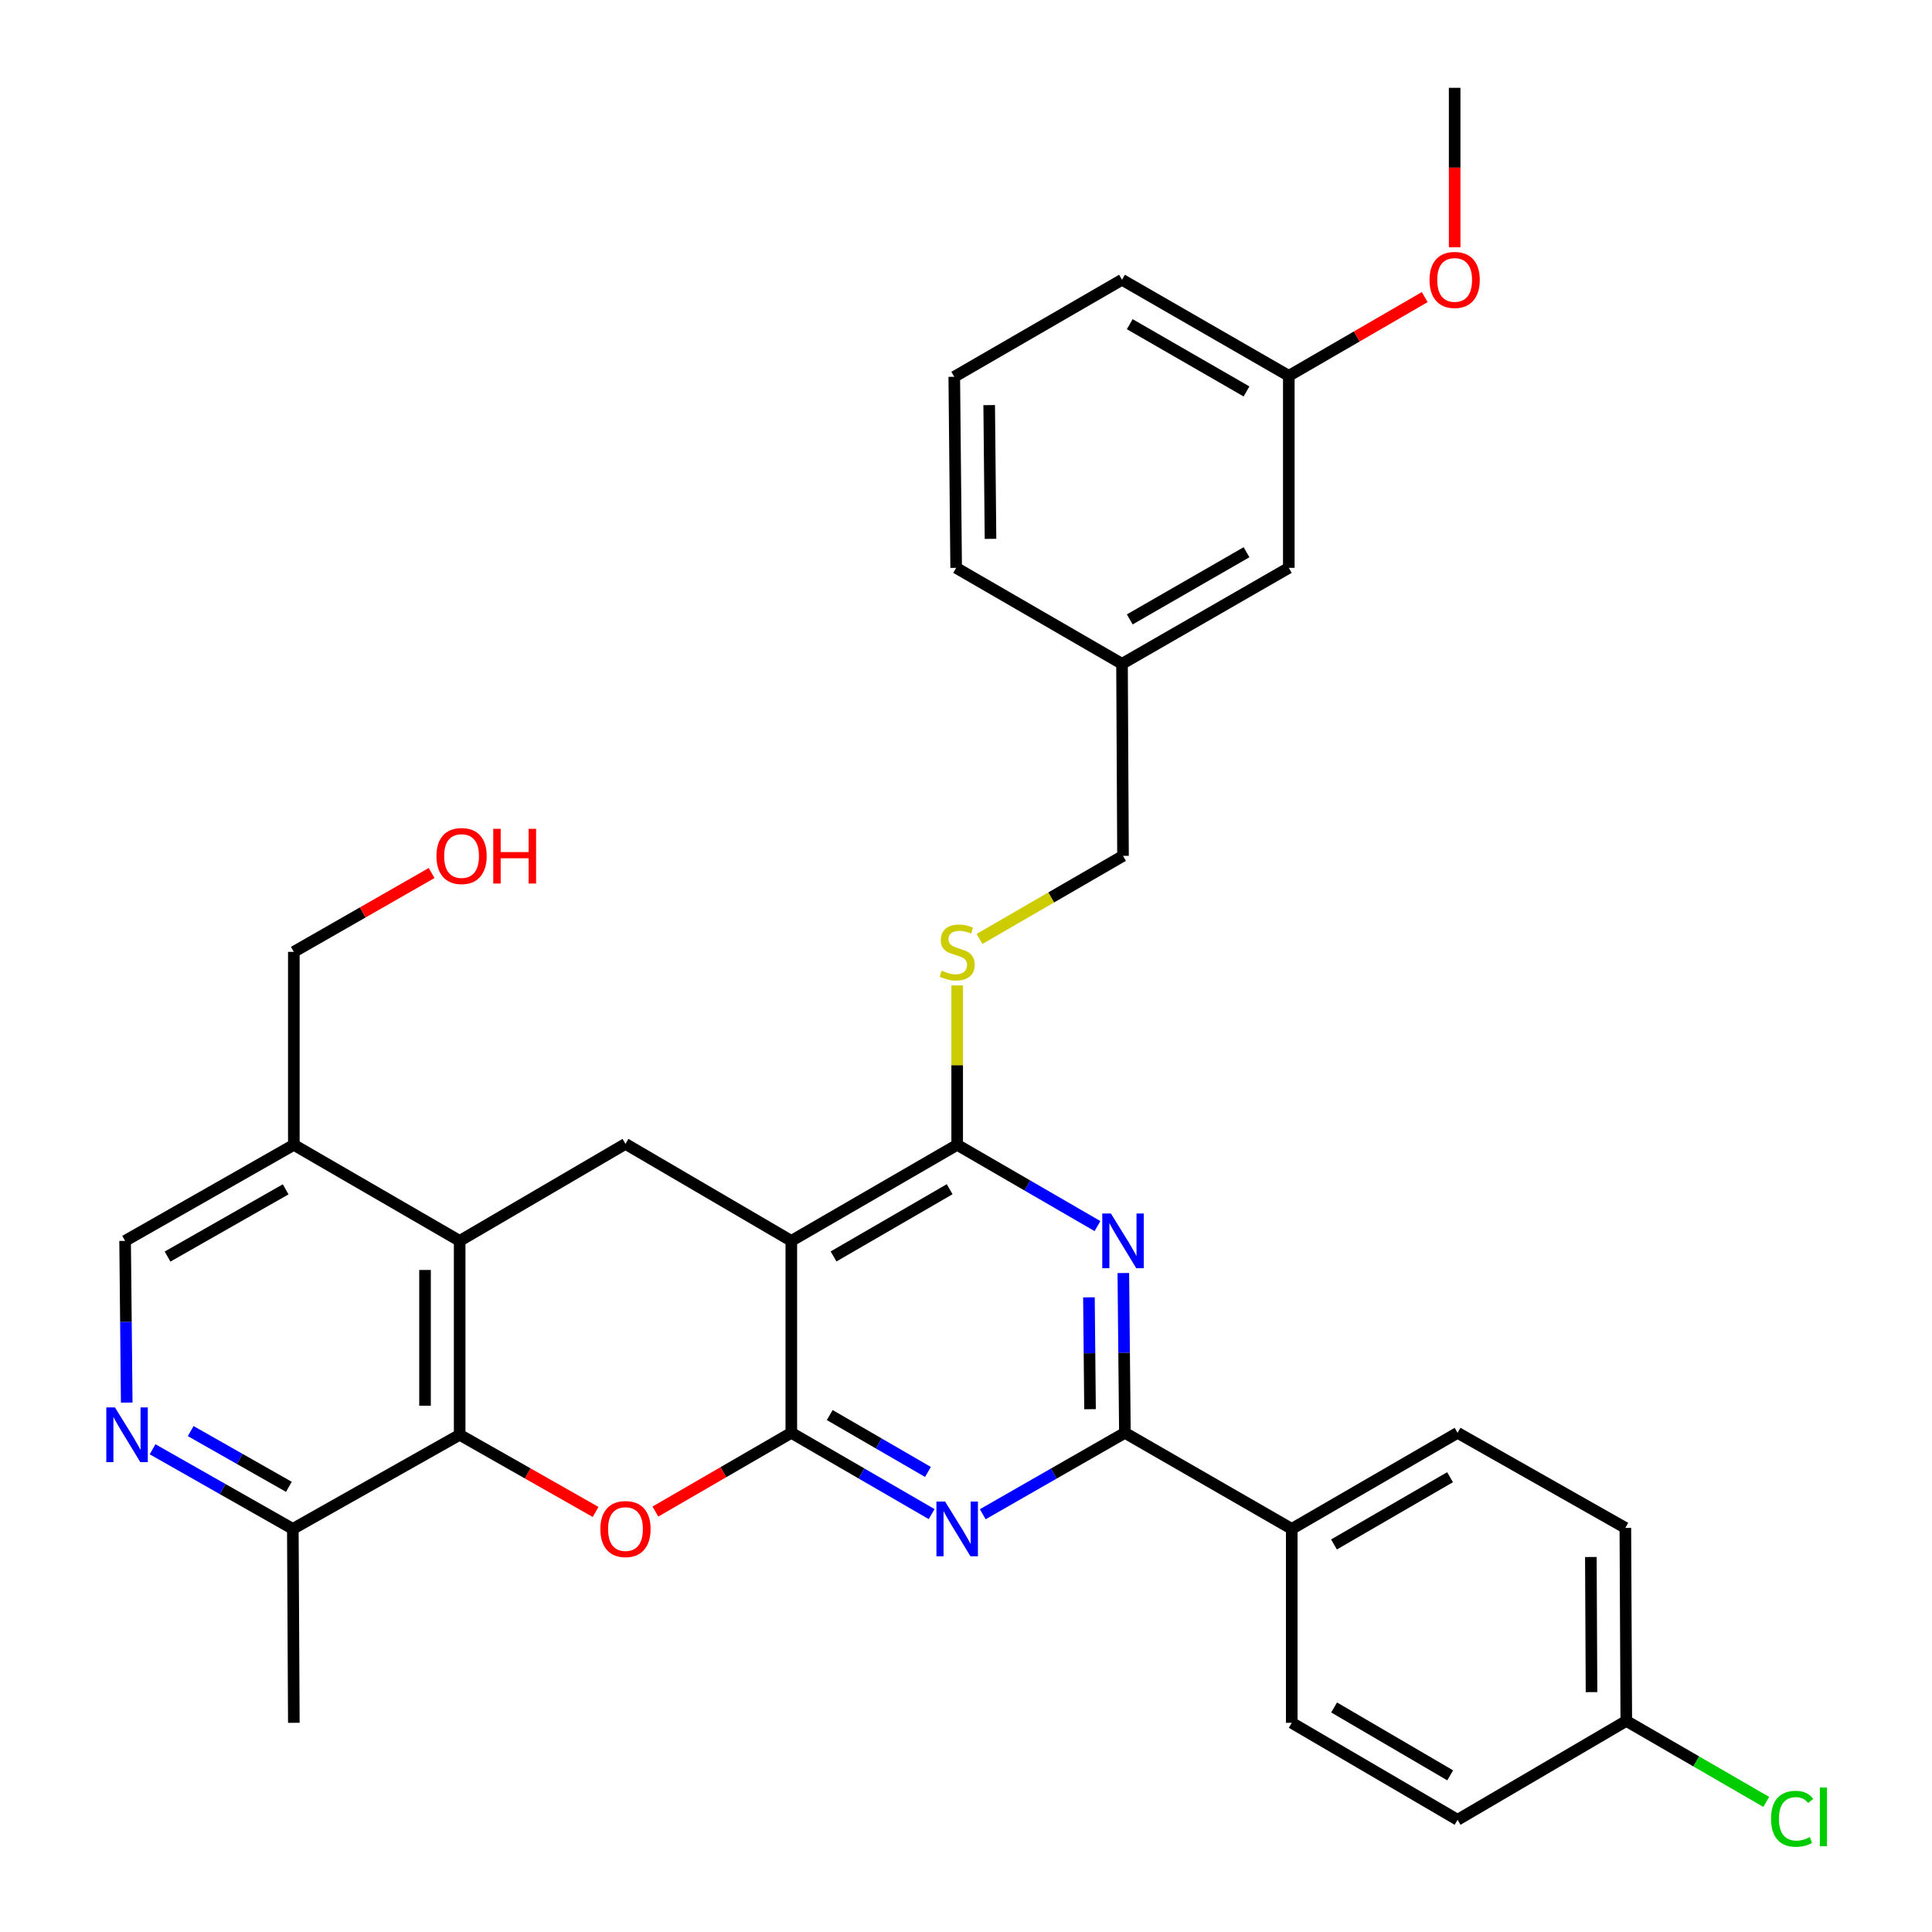 <?xml version='1.0' encoding='iso-8859-1'?>
<svg version='1.1' baseProfile='full'
              xmlns='http://www.w3.org/2000/svg'
                      xmlns:rdkit='http://www.rdkit.org/xml'
                      xmlns:xlink='http://www.w3.org/1999/xlink'
                  xml:space='preserve'
width='1000px' height='1000px' viewBox='0 0 1000 1000'>
<!-- END OF HEADER -->
<rect style='opacity:1.0;fill:#FFFFFF;stroke:none' width='1000' height='1000' x='0' y='0'> </rect>
<path class='bond-0' d='M 409.586,741.629 L 409.586,642.278' style='fill:none;fill-rule:evenodd;stroke:#000000;stroke-width:6px;stroke-linecap:butt;stroke-linejoin:miter;stroke-opacity:1' />
<path class='bond-1' d='M 409.586,741.629 L 445.899,762.663' style='fill:none;fill-rule:evenodd;stroke:#000000;stroke-width:6px;stroke-linecap:butt;stroke-linejoin:miter;stroke-opacity:1' />
<path class='bond-1' d='M 445.899,762.663 L 482.212,783.697' style='fill:none;fill-rule:evenodd;stroke:#0000FF;stroke-width:6px;stroke-linecap:butt;stroke-linejoin:miter;stroke-opacity:1' />
<path class='bond-1' d='M 429.465,732.428 L 454.884,747.151' style='fill:none;fill-rule:evenodd;stroke:#000000;stroke-width:6px;stroke-linecap:butt;stroke-linejoin:miter;stroke-opacity:1' />
<path class='bond-1' d='M 454.884,747.151 L 480.304,761.875' style='fill:none;fill-rule:evenodd;stroke:#0000FF;stroke-width:6px;stroke-linecap:butt;stroke-linejoin:miter;stroke-opacity:1' />
<path class='bond-2' d='M 409.586,741.629 L 374.408,762.008' style='fill:none;fill-rule:evenodd;stroke:#000000;stroke-width:6px;stroke-linecap:butt;stroke-linejoin:miter;stroke-opacity:1' />
<path class='bond-2' d='M 374.408,762.008 L 339.229,782.387' style='fill:none;fill-rule:evenodd;stroke:#FF0000;stroke-width:6px;stroke-linecap:butt;stroke-linejoin:miter;stroke-opacity:1' />
<path class='bond-4' d='M 409.586,642.278 L 495.433,592.563' style='fill:none;fill-rule:evenodd;stroke:#000000;stroke-width:6px;stroke-linecap:butt;stroke-linejoin:miter;stroke-opacity:1' />
<path class='bond-4' d='M 431.447,650.334 L 491.539,615.533' style='fill:none;fill-rule:evenodd;stroke:#000000;stroke-width:6px;stroke-linecap:butt;stroke-linejoin:miter;stroke-opacity:1' />
<path class='bond-8' d='M 409.586,642.278 L 323.749,592.075' style='fill:none;fill-rule:evenodd;stroke:#000000;stroke-width:6px;stroke-linecap:butt;stroke-linejoin:miter;stroke-opacity:1' />
<path class='bond-5' d='M 508.674,783.77 L 545.46,762.7' style='fill:none;fill-rule:evenodd;stroke:#0000FF;stroke-width:6px;stroke-linecap:butt;stroke-linejoin:miter;stroke-opacity:1' />
<path class='bond-5' d='M 545.46,762.7 L 582.245,741.629' style='fill:none;fill-rule:evenodd;stroke:#000000;stroke-width:6px;stroke-linecap:butt;stroke-linejoin:miter;stroke-opacity:1' />
<path class='bond-6' d='M 308.282,782.577 L 273.102,762.611' style='fill:none;fill-rule:evenodd;stroke:#FF0000;stroke-width:6px;stroke-linecap:butt;stroke-linejoin:miter;stroke-opacity:1' />
<path class='bond-6' d='M 273.102,762.611 L 237.922,742.645' style='fill:none;fill-rule:evenodd;stroke:#000000;stroke-width:6px;stroke-linecap:butt;stroke-linejoin:miter;stroke-opacity:1' />
<path class='bond-3' d='M 581.433,658.922 L 581.839,700.276' style='fill:none;fill-rule:evenodd;stroke:#0000FF;stroke-width:6px;stroke-linecap:butt;stroke-linejoin:miter;stroke-opacity:1' />
<path class='bond-3' d='M 581.839,700.276 L 582.245,741.629' style='fill:none;fill-rule:evenodd;stroke:#000000;stroke-width:6px;stroke-linecap:butt;stroke-linejoin:miter;stroke-opacity:1' />
<path class='bond-3' d='M 563.629,671.504 L 563.914,700.452' style='fill:none;fill-rule:evenodd;stroke:#0000FF;stroke-width:6px;stroke-linecap:butt;stroke-linejoin:miter;stroke-opacity:1' />
<path class='bond-3' d='M 563.914,700.452 L 564.198,729.399' style='fill:none;fill-rule:evenodd;stroke:#000000;stroke-width:6px;stroke-linecap:butt;stroke-linejoin:miter;stroke-opacity:1' />
<path class='bond-34' d='M 568.05,634.621 L 531.741,613.592' style='fill:none;fill-rule:evenodd;stroke:#0000FF;stroke-width:6px;stroke-linecap:butt;stroke-linejoin:miter;stroke-opacity:1' />
<path class='bond-34' d='M 531.741,613.592 L 495.433,592.563' style='fill:none;fill-rule:evenodd;stroke:#000000;stroke-width:6px;stroke-linecap:butt;stroke-linejoin:miter;stroke-opacity:1' />
<path class='bond-11' d='M 495.433,592.563 L 495.433,551.312' style='fill:none;fill-rule:evenodd;stroke:#000000;stroke-width:6px;stroke-linecap:butt;stroke-linejoin:miter;stroke-opacity:1' />
<path class='bond-11' d='M 495.433,551.312 L 495.433,510.061' style='fill:none;fill-rule:evenodd;stroke:#CCCC00;stroke-width:6px;stroke-linecap:butt;stroke-linejoin:miter;stroke-opacity:1' />
<path class='bond-13' d='M 582.245,741.629 L 668.61,791.355' style='fill:none;fill-rule:evenodd;stroke:#000000;stroke-width:6px;stroke-linecap:butt;stroke-linejoin:miter;stroke-opacity:1' />
<path class='bond-7' d='M 237.922,742.645 L 237.922,642.278' style='fill:none;fill-rule:evenodd;stroke:#000000;stroke-width:6px;stroke-linecap:butt;stroke-linejoin:miter;stroke-opacity:1' />
<path class='bond-7' d='M 219.996,727.59 L 219.996,657.333' style='fill:none;fill-rule:evenodd;stroke:#000000;stroke-width:6px;stroke-linecap:butt;stroke-linejoin:miter;stroke-opacity:1' />
<path class='bond-12' d='M 237.922,742.645 L 151.568,791.355' style='fill:none;fill-rule:evenodd;stroke:#000000;stroke-width:6px;stroke-linecap:butt;stroke-linejoin:miter;stroke-opacity:1' />
<path class='bond-10' d='M 237.922,642.278 L 152.086,592.563' style='fill:none;fill-rule:evenodd;stroke:#000000;stroke-width:6px;stroke-linecap:butt;stroke-linejoin:miter;stroke-opacity:1' />
<path class='bond-33' d='M 237.922,642.278 L 323.749,592.075' style='fill:none;fill-rule:evenodd;stroke:#000000;stroke-width:6px;stroke-linecap:butt;stroke-linejoin:miter;stroke-opacity:1' />
<path class='bond-9' d='M 78.968,750.142 L 115.268,770.748' style='fill:none;fill-rule:evenodd;stroke:#0000FF;stroke-width:6px;stroke-linecap:butt;stroke-linejoin:miter;stroke-opacity:1' />
<path class='bond-9' d='M 115.268,770.748 L 151.568,791.355' style='fill:none;fill-rule:evenodd;stroke:#000000;stroke-width:6px;stroke-linecap:butt;stroke-linejoin:miter;stroke-opacity:1' />
<path class='bond-9' d='M 98.707,740.734 L 124.117,755.159' style='fill:none;fill-rule:evenodd;stroke:#0000FF;stroke-width:6px;stroke-linecap:butt;stroke-linejoin:miter;stroke-opacity:1' />
<path class='bond-9' d='M 124.117,755.159 L 149.527,769.583' style='fill:none;fill-rule:evenodd;stroke:#000000;stroke-width:6px;stroke-linecap:butt;stroke-linejoin:miter;stroke-opacity:1' />
<path class='bond-14' d='M 65.594,725.976 L 65.175,684.127' style='fill:none;fill-rule:evenodd;stroke:#0000FF;stroke-width:6px;stroke-linecap:butt;stroke-linejoin:miter;stroke-opacity:1' />
<path class='bond-14' d='M 65.175,684.127 L 64.755,642.278' style='fill:none;fill-rule:evenodd;stroke:#000000;stroke-width:6px;stroke-linecap:butt;stroke-linejoin:miter;stroke-opacity:1' />
<path class='bond-25' d='M 152.086,592.563 L 152.086,492.684' style='fill:none;fill-rule:evenodd;stroke:#000000;stroke-width:6px;stroke-linecap:butt;stroke-linejoin:miter;stroke-opacity:1' />
<path class='bond-35' d='M 152.086,592.563 L 64.755,642.278' style='fill:none;fill-rule:evenodd;stroke:#000000;stroke-width:6px;stroke-linecap:butt;stroke-linejoin:miter;stroke-opacity:1' />
<path class='bond-35' d='M 147.855,615.599 L 86.723,650.4' style='fill:none;fill-rule:evenodd;stroke:#000000;stroke-width:6px;stroke-linecap:butt;stroke-linejoin:miter;stroke-opacity:1' />
<path class='bond-17' d='M 506.992,485.993 L 544.131,464.496' style='fill:none;fill-rule:evenodd;stroke:#CCCC00;stroke-width:6px;stroke-linecap:butt;stroke-linejoin:miter;stroke-opacity:1' />
<path class='bond-17' d='M 544.131,464.496 L 581.269,442.998' style='fill:none;fill-rule:evenodd;stroke:#000000;stroke-width:6px;stroke-linecap:butt;stroke-linejoin:miter;stroke-opacity:1' />
<path class='bond-29' d='M 151.568,791.355 L 152.086,891.722' style='fill:none;fill-rule:evenodd;stroke:#000000;stroke-width:6px;stroke-linecap:butt;stroke-linejoin:miter;stroke-opacity:1' />
<path class='bond-15' d='M 668.61,791.355 L 754.437,741.629' style='fill:none;fill-rule:evenodd;stroke:#000000;stroke-width:6px;stroke-linecap:butt;stroke-linejoin:miter;stroke-opacity:1' />
<path class='bond-15' d='M 690.471,799.407 L 750.549,764.599' style='fill:none;fill-rule:evenodd;stroke:#000000;stroke-width:6px;stroke-linecap:butt;stroke-linejoin:miter;stroke-opacity:1' />
<path class='bond-16' d='M 668.61,791.355 L 668.61,891.722' style='fill:none;fill-rule:evenodd;stroke:#000000;stroke-width:6px;stroke-linecap:butt;stroke-linejoin:miter;stroke-opacity:1' />
<path class='bond-21' d='M 754.437,741.629 L 841.279,790.827' style='fill:none;fill-rule:evenodd;stroke:#000000;stroke-width:6px;stroke-linecap:butt;stroke-linejoin:miter;stroke-opacity:1' />
<path class='bond-22' d='M 668.61,891.722 L 754.437,941.925' style='fill:none;fill-rule:evenodd;stroke:#000000;stroke-width:6px;stroke-linecap:butt;stroke-linejoin:miter;stroke-opacity:1' />
<path class='bond-22' d='M 690.535,883.779 L 750.614,918.921' style='fill:none;fill-rule:evenodd;stroke:#000000;stroke-width:6px;stroke-linecap:butt;stroke-linejoin:miter;stroke-opacity:1' />
<path class='bond-20' d='M 581.269,442.998 L 580.752,343.597' style='fill:none;fill-rule:evenodd;stroke:#000000;stroke-width:6px;stroke-linecap:butt;stroke-linejoin:miter;stroke-opacity:1' />
<path class='bond-18' d='M 841.767,890.746 L 754.437,941.925' style='fill:none;fill-rule:evenodd;stroke:#000000;stroke-width:6px;stroke-linecap:butt;stroke-linejoin:miter;stroke-opacity:1' />
<path class='bond-24' d='M 841.767,890.746 L 877.986,911.706' style='fill:none;fill-rule:evenodd;stroke:#000000;stroke-width:6px;stroke-linecap:butt;stroke-linejoin:miter;stroke-opacity:1' />
<path class='bond-24' d='M 877.986,911.706 L 914.205,932.667' style='fill:none;fill-rule:evenodd;stroke:#00CC00;stroke-width:6px;stroke-linecap:butt;stroke-linejoin:miter;stroke-opacity:1' />
<path class='bond-36' d='M 841.767,890.746 L 841.279,790.827' style='fill:none;fill-rule:evenodd;stroke:#000000;stroke-width:6px;stroke-linecap:butt;stroke-linejoin:miter;stroke-opacity:1' />
<path class='bond-36' d='M 823.768,875.845 L 823.426,805.902' style='fill:none;fill-rule:evenodd;stroke:#000000;stroke-width:6px;stroke-linecap:butt;stroke-linejoin:miter;stroke-opacity:1' />
<path class='bond-19' d='M 667.086,293.922 L 580.752,343.597' style='fill:none;fill-rule:evenodd;stroke:#000000;stroke-width:6px;stroke-linecap:butt;stroke-linejoin:miter;stroke-opacity:1' />
<path class='bond-19' d='M 645.196,285.835 L 584.762,320.608' style='fill:none;fill-rule:evenodd;stroke:#000000;stroke-width:6px;stroke-linecap:butt;stroke-linejoin:miter;stroke-opacity:1' />
<path class='bond-23' d='M 667.086,293.922 L 667.086,194.531' style='fill:none;fill-rule:evenodd;stroke:#000000;stroke-width:6px;stroke-linecap:butt;stroke-linejoin:miter;stroke-opacity:1' />
<path class='bond-30' d='M 580.752,343.597 L 494.905,293.922' style='fill:none;fill-rule:evenodd;stroke:#000000;stroke-width:6px;stroke-linecap:butt;stroke-linejoin:miter;stroke-opacity:1' />
<path class='bond-26' d='M 667.086,194.531 L 702.265,174.152' style='fill:none;fill-rule:evenodd;stroke:#000000;stroke-width:6px;stroke-linecap:butt;stroke-linejoin:miter;stroke-opacity:1' />
<path class='bond-26' d='M 702.265,174.152 L 737.443,153.773' style='fill:none;fill-rule:evenodd;stroke:#FF0000;stroke-width:6px;stroke-linecap:butt;stroke-linejoin:miter;stroke-opacity:1' />
<path class='bond-37' d='M 667.086,194.531 L 580.752,144.806' style='fill:none;fill-rule:evenodd;stroke:#000000;stroke-width:6px;stroke-linecap:butt;stroke-linejoin:miter;stroke-opacity:1' />
<path class='bond-37' d='M 645.189,202.606 L 584.755,167.798' style='fill:none;fill-rule:evenodd;stroke:#000000;stroke-width:6px;stroke-linecap:butt;stroke-linejoin:miter;stroke-opacity:1' />
<path class='bond-27' d='M 152.086,492.684 L 187.747,472.276' style='fill:none;fill-rule:evenodd;stroke:#000000;stroke-width:6px;stroke-linecap:butt;stroke-linejoin:miter;stroke-opacity:1' />
<path class='bond-27' d='M 187.747,472.276 L 223.408,451.869' style='fill:none;fill-rule:evenodd;stroke:#FF0000;stroke-width:6px;stroke-linecap:butt;stroke-linejoin:miter;stroke-opacity:1' />
<path class='bond-32' d='M 752.923,128.002 L 752.923,86.728' style='fill:none;fill-rule:evenodd;stroke:#FF0000;stroke-width:6px;stroke-linecap:butt;stroke-linejoin:miter;stroke-opacity:1' />
<path class='bond-32' d='M 752.923,86.728 L 752.923,45.455' style='fill:none;fill-rule:evenodd;stroke:#000000;stroke-width:6px;stroke-linecap:butt;stroke-linejoin:miter;stroke-opacity:1' />
<path class='bond-28' d='M 493.929,195.029 L 494.905,293.922' style='fill:none;fill-rule:evenodd;stroke:#000000;stroke-width:6px;stroke-linecap:butt;stroke-linejoin:miter;stroke-opacity:1' />
<path class='bond-28' d='M 512.001,209.686 L 512.684,278.911' style='fill:none;fill-rule:evenodd;stroke:#000000;stroke-width:6px;stroke-linecap:butt;stroke-linejoin:miter;stroke-opacity:1' />
<path class='bond-31' d='M 493.929,195.029 L 580.752,144.806' style='fill:none;fill-rule:evenodd;stroke:#000000;stroke-width:6px;stroke-linecap:butt;stroke-linejoin:miter;stroke-opacity:1' />
<path  class='atom-2' d='M 489.173 777.195
L 498.453 792.195
Q 499.373 793.675, 500.853 796.355
Q 502.333 799.035, 502.413 799.195
L 502.413 777.195
L 506.173 777.195
L 506.173 805.515
L 502.293 805.515
L 492.333 789.115
Q 491.173 787.195, 489.933 784.995
Q 488.733 782.795, 488.373 782.115
L 488.373 805.515
L 484.693 805.515
L 484.693 777.195
L 489.173 777.195
' fill='#0000FF'/>
<path  class='atom-3' d='M 310.749 791.435
Q 310.749 784.635, 314.109 780.835
Q 317.469 777.035, 323.749 777.035
Q 330.029 777.035, 333.389 780.835
Q 336.749 784.635, 336.749 791.435
Q 336.749 798.315, 333.349 802.235
Q 329.949 806.115, 323.749 806.115
Q 317.509 806.115, 314.109 802.235
Q 310.749 798.355, 310.749 791.435
M 323.749 802.915
Q 328.069 802.915, 330.389 800.035
Q 332.749 797.115, 332.749 791.435
Q 332.749 785.875, 330.389 783.075
Q 328.069 780.235, 323.749 780.235
Q 319.429 780.235, 317.069 783.035
Q 314.749 785.835, 314.749 791.435
Q 314.749 797.155, 317.069 800.035
Q 319.429 802.915, 323.749 802.915
' fill='#FF0000'/>
<path  class='atom-4' d='M 575.009 628.118
L 584.289 643.118
Q 585.209 644.598, 586.689 647.278
Q 588.169 649.958, 588.249 650.118
L 588.249 628.118
L 592.009 628.118
L 592.009 656.438
L 588.129 656.438
L 578.169 640.038
Q 577.009 638.118, 575.769 635.918
Q 574.569 633.718, 574.209 633.038
L 574.209 656.438
L 570.529 656.438
L 570.529 628.118
L 575.009 628.118
' fill='#0000FF'/>
<path  class='atom-10' d='M 59.501 728.485
L 68.781 743.485
Q 69.701 744.965, 71.181 747.645
Q 72.661 750.325, 72.741 750.485
L 72.741 728.485
L 76.501 728.485
L 76.501 756.805
L 72.621 756.805
L 62.661 740.405
Q 61.501 738.485, 60.261 736.285
Q 59.061 734.085, 58.701 733.405
L 58.701 756.805
L 55.021 756.805
L 55.021 728.485
L 59.501 728.485
' fill='#0000FF'/>
<path  class='atom-12' d='M 487.433 502.404
Q 487.753 502.524, 489.073 503.084
Q 490.393 503.644, 491.833 504.004
Q 493.313 504.324, 494.753 504.324
Q 497.433 504.324, 498.993 503.044
Q 500.553 501.724, 500.553 499.444
Q 500.553 497.884, 499.753 496.924
Q 498.993 495.964, 497.793 495.444
Q 496.593 494.924, 494.593 494.324
Q 492.073 493.564, 490.553 492.844
Q 489.073 492.124, 487.993 490.604
Q 486.953 489.084, 486.953 486.524
Q 486.953 482.964, 489.353 480.764
Q 491.793 478.564, 496.593 478.564
Q 499.873 478.564, 503.593 480.124
L 502.673 483.204
Q 499.273 481.804, 496.713 481.804
Q 493.953 481.804, 492.433 482.964
Q 490.913 484.084, 490.953 486.044
Q 490.953 487.564, 491.713 488.484
Q 492.513 489.404, 493.633 489.924
Q 494.793 490.444, 496.713 491.044
Q 499.273 491.844, 500.793 492.644
Q 502.313 493.444, 503.393 495.084
Q 504.513 496.684, 504.513 499.444
Q 504.513 503.364, 501.873 505.484
Q 499.273 507.564, 494.913 507.564
Q 492.393 507.564, 490.473 507.004
Q 488.593 506.484, 486.353 505.564
L 487.433 502.404
' fill='#CCCC00'/>
<path  class='atom-25' d='M 916.684 941.401
Q 916.684 934.361, 919.964 930.681
Q 923.284 926.961, 929.564 926.961
Q 935.404 926.961, 938.524 931.081
L 935.884 933.241
Q 933.604 930.241, 929.564 930.241
Q 925.284 930.241, 923.004 933.121
Q 920.764 935.961, 920.764 941.401
Q 920.764 947.001, 923.084 949.881
Q 925.444 952.761, 930.004 952.761
Q 933.124 952.761, 936.764 950.881
L 937.884 953.881
Q 936.404 954.841, 934.164 955.401
Q 931.924 955.961, 929.444 955.961
Q 923.284 955.961, 919.964 952.201
Q 916.684 948.441, 916.684 941.401
' fill='#00CC00'/>
<path  class='atom-25' d='M 941.964 925.241
L 945.644 925.241
L 945.644 955.601
L 941.964 955.601
L 941.964 925.241
' fill='#00CC00'/>
<path  class='atom-27' d='M 739.923 144.886
Q 739.923 138.086, 743.283 134.286
Q 746.643 130.486, 752.923 130.486
Q 759.203 130.486, 762.563 134.286
Q 765.923 138.086, 765.923 144.886
Q 765.923 151.766, 762.523 155.686
Q 759.123 159.566, 752.923 159.566
Q 746.683 159.566, 743.283 155.686
Q 739.923 151.806, 739.923 144.886
M 752.923 156.366
Q 757.243 156.366, 759.563 153.486
Q 761.923 150.566, 761.923 144.886
Q 761.923 139.326, 759.563 136.526
Q 757.243 133.686, 752.923 133.686
Q 748.603 133.686, 746.243 136.486
Q 743.923 139.286, 743.923 144.886
Q 743.923 150.606, 746.243 153.486
Q 748.603 156.366, 752.923 156.366
' fill='#FF0000'/>
<path  class='atom-28' d='M 225.908 443.078
Q 225.908 436.278, 229.268 432.478
Q 232.628 428.678, 238.908 428.678
Q 245.188 428.678, 248.548 432.478
Q 251.908 436.278, 251.908 443.078
Q 251.908 449.958, 248.508 453.878
Q 245.108 457.758, 238.908 457.758
Q 232.668 457.758, 229.268 453.878
Q 225.908 449.998, 225.908 443.078
M 238.908 454.558
Q 243.228 454.558, 245.548 451.678
Q 247.908 448.758, 247.908 443.078
Q 247.908 437.518, 245.548 434.718
Q 243.228 431.878, 238.908 431.878
Q 234.588 431.878, 232.228 434.678
Q 229.908 437.478, 229.908 443.078
Q 229.908 448.798, 232.228 451.678
Q 234.588 454.558, 238.908 454.558
' fill='#FF0000'/>
<path  class='atom-28' d='M 255.308 428.998
L 259.148 428.998
L 259.148 441.038
L 273.628 441.038
L 273.628 428.998
L 277.468 428.998
L 277.468 457.318
L 273.628 457.318
L 273.628 444.238
L 259.148 444.238
L 259.148 457.318
L 255.308 457.318
L 255.308 428.998
' fill='#FF0000'/>
</svg>
